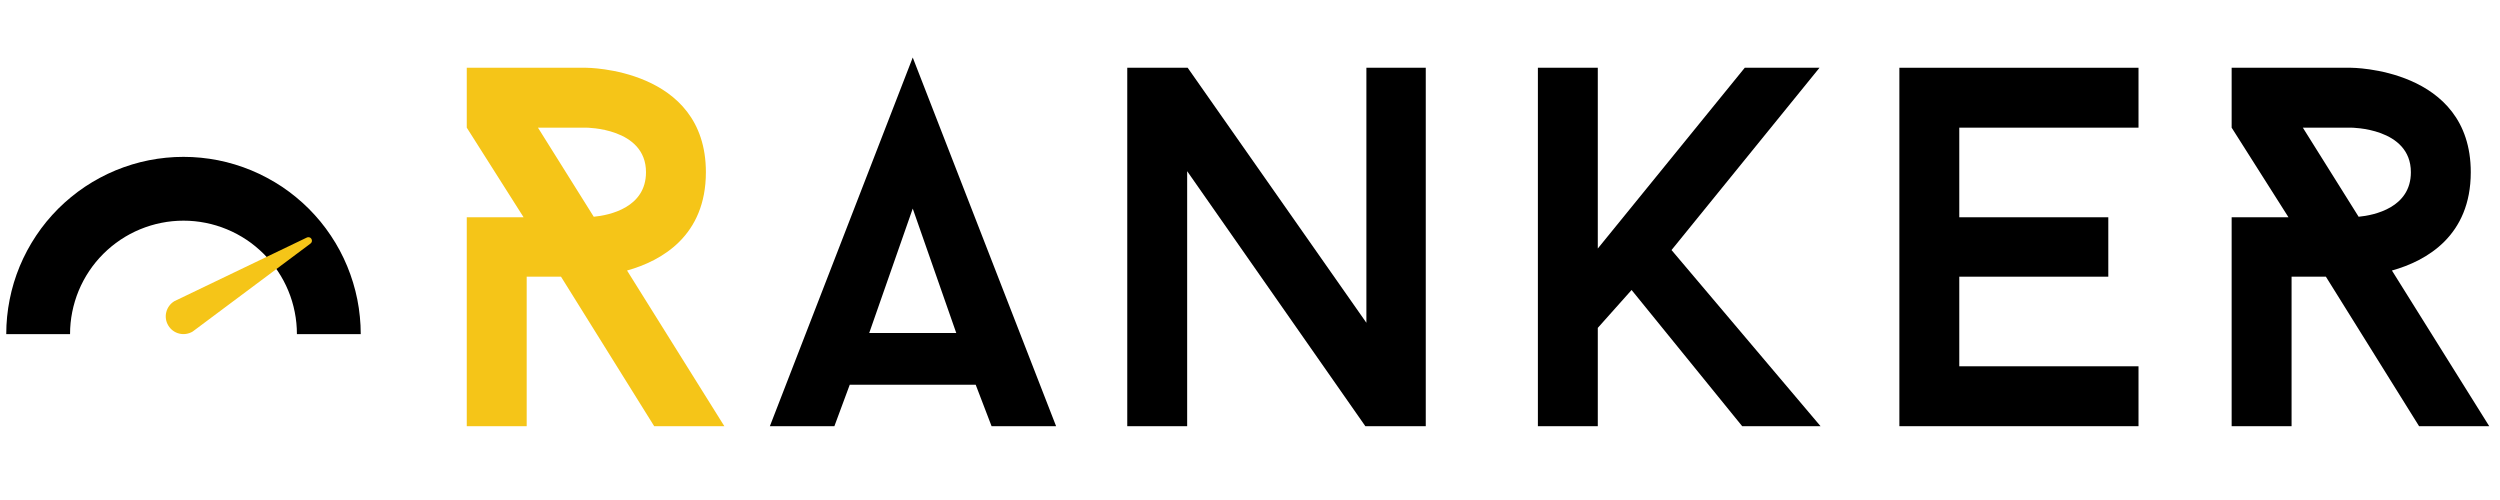<?xml version="1.0" encoding="UTF-8"?>
<svg xmlns="http://www.w3.org/2000/svg" xmlns:xlink="http://www.w3.org/1999/xlink" width="300pt" height="60pt" viewBox="0 0 300 60" version="1.2">
<defs>
<g>
<symbol overflow="visible" id="glyph0-0">
<path style="stroke:none;" d="M 27.406 0 L 35.824 0 L 24.148 -18.68 C 28.328 -19.848 33.609 -22.859 33.609 -30.477 C 33.609 -43.012 19.23 -43.012 19.23 -43.012 L 4.914 -43.012 L 4.914 -35.824 L 11.734 -25.07 L 4.914 -25.07 L 4.914 0 L 12.105 0 L 12.105 -17.941 L 16.223 -17.941 Z M 20.152 -25.133 L 13.457 -35.824 L 19.23 -35.824 C 19.23 -35.824 26.422 -35.824 26.422 -30.477 C 26.422 -26.238 22.059 -25.316 20.152 -25.133 Z M 20.152 -25.133 "/>
</symbol>
<symbol overflow="visible" id="glyph0-1">
<path style="stroke:none;" d="M 24.699 -4.977 L 26.605 0 L 34.348 0 L 17.145 -44.242 L 0 0 L 7.742 0 L 9.586 -4.977 Z M 11.922 -11.184 L 17.145 -26.113 L 22.367 -11.184 Z M 11.922 -11.184 "/>
</symbol>
<symbol overflow="visible" id="glyph0-2">
<path style="stroke:none;" d="M 40.676 0 L 40.676 -43.012 L 33.551 -43.012 L 33.551 -12.41 L 12.105 -43.012 L 4.855 -43.012 L 4.855 0 L 12.043 0 L 12.043 -30.602 L 33.426 0 Z M 40.676 0 "/>
</symbol>
<symbol overflow="visible" id="glyph0-3">
<path style="stroke:none;" d="M 20.891 -21.137 L 38.648 -43.012 L 29.68 -43.012 L 12.043 -21.32 L 12.043 -43.012 L 4.855 -43.012 L 4.855 0 L 12.043 0 L 12.043 -11.797 L 16.098 -16.344 L 29.371 0 L 38.773 0 Z M 20.891 -21.137 "/>
</symbol>
<symbol overflow="visible" id="glyph0-4">
<path style="stroke:none;" d="M 12.043 -35.824 L 33.551 -35.824 L 33.551 -43.012 L 4.855 -43.012 L 4.855 0 L 33.551 0 L 33.551 -7.188 L 12.043 -7.188 L 12.043 -17.941 L 29.926 -17.941 L 29.926 -25.07 L 12.043 -25.07 Z M 12.043 -35.824 "/>
</symbol>
</g>
</defs>
<g id="surface1">
<g style="fill:rgb(96.078%,77.249%,9.409%);fill-opacity:1;">
  <use xlink:href="#glyph0-0" x="51.098" y="51.143"/>
</g>
<g style="fill:rgb(0%,0%,0%);fill-opacity:1;">
  <use xlink:href="#glyph0-1" x="92.384" y="51.143"/>
</g>
<g style="fill:rgb(0%,0%,0%);fill-opacity:1;">
  <use xlink:href="#glyph0-2" x="130.416" y="51.143"/>
</g>
<g style="fill:rgb(0%,0%,0%);fill-opacity:1;">
  <use xlink:href="#glyph0-3" x="179.692" y="51.143"/>
</g>
<g style="fill:rgb(0%,0%,0%);fill-opacity:1;">
  <use xlink:href="#glyph0-4" x="223.07" y="51.143"/>
</g>
<g style="fill:rgb(0%,0%,0%);fill-opacity:1;">
  <use xlink:href="#glyph0-0" x="262.884" y="51.143"/>
</g>
<path style=" stroke:none;fill-rule:nonzero;fill:rgb(0%,0%,0%);fill-opacity:1;" d="M 0.75 40.094 C 0.75 39.395 0.785 38.699 0.852 38.008 C 0.922 37.312 1.023 36.625 1.16 35.941 C 1.293 35.258 1.465 34.586 1.664 33.918 C 1.867 33.25 2.102 32.598 2.367 31.953 C 2.637 31.309 2.934 30.68 3.262 30.066 C 3.59 29.453 3.949 28.855 4.336 28.277 C 4.723 27.695 5.137 27.137 5.578 26.598 C 6.02 26.062 6.488 25.547 6.98 25.051 C 7.473 24.559 7.988 24.094 8.527 23.652 C 9.062 23.211 9.625 22.793 10.203 22.406 C 10.781 22.02 11.379 21.664 11.992 21.336 C 12.605 21.008 13.234 20.707 13.879 20.441 C 14.523 20.176 15.18 19.941 15.844 19.738 C 16.512 19.535 17.188 19.367 17.871 19.23 C 18.551 19.098 19.242 18.992 19.934 18.926 C 20.629 18.855 21.32 18.824 22.02 18.824 C 22.715 18.824 23.41 18.855 24.102 18.926 C 24.797 18.992 25.484 19.098 26.168 19.23 C 26.852 19.367 27.527 19.535 28.191 19.738 C 28.859 19.941 29.516 20.176 30.156 20.441 C 30.801 20.707 31.43 21.008 32.043 21.336 C 32.66 21.664 33.254 22.02 33.836 22.406 C 34.414 22.793 34.973 23.211 35.512 23.652 C 36.051 24.094 36.566 24.559 37.059 25.051 C 37.551 25.547 38.016 26.062 38.461 26.598 C 38.902 27.137 39.316 27.695 39.703 28.277 C 40.09 28.855 40.449 29.453 40.777 30.066 C 41.105 30.68 41.402 31.309 41.668 31.953 C 41.934 32.598 42.168 33.25 42.371 33.918 C 42.574 34.586 42.742 35.258 42.879 35.941 C 43.016 36.625 43.117 37.312 43.184 38.008 C 43.254 38.699 43.289 39.395 43.289 40.094 L 35.629 40.094 C 35.629 39.199 35.543 38.312 35.367 37.438 C 35.195 36.559 34.938 35.707 34.594 34.883 C 34.254 34.059 33.832 33.273 33.336 32.531 C 32.84 31.785 32.277 31.098 31.645 30.465 C 31.012 29.836 30.324 29.27 29.582 28.773 C 28.836 28.277 28.055 27.859 27.227 27.516 C 26.402 27.176 25.551 26.914 24.676 26.742 C 23.797 26.566 22.914 26.48 22.02 26.48 C 21.125 26.48 20.238 26.566 19.363 26.742 C 18.488 26.914 17.637 27.176 16.809 27.516 C 15.984 27.859 15.199 28.277 14.457 28.773 C 13.715 29.27 13.027 29.836 12.395 30.465 C 11.762 31.098 11.195 31.785 10.699 32.531 C 10.203 33.273 9.785 34.059 9.441 34.883 C 9.102 35.707 8.844 36.559 8.668 37.438 C 8.492 38.312 8.406 39.199 8.406 40.094 Z M 0.75 40.094 "/>
<path style=" stroke:none;fill-rule:nonzero;fill:rgb(96.078%,77.249%,9.409%);fill-opacity:1;" d="M 23.121 39.785 C 22.879 39.93 22.617 40.023 22.34 40.066 C 22.062 40.109 21.785 40.098 21.512 40.031 C 21.238 39.965 20.984 39.848 20.758 39.68 C 20.531 39.512 20.344 39.309 20.199 39.066 C 20.051 38.828 19.957 38.566 19.914 38.289 C 19.871 38.008 19.883 37.73 19.953 37.457 C 20.02 37.184 20.137 36.934 20.305 36.707 C 20.473 36.477 20.676 36.293 20.918 36.145 L 36.789 28.52 C 36.891 28.461 36.996 28.445 37.109 28.473 C 37.223 28.5 37.312 28.562 37.371 28.664 C 37.434 28.766 37.449 28.871 37.422 28.988 C 37.395 29.102 37.328 29.188 37.23 29.25 Z M 23.121 39.785 "/>
</g>
</svg>